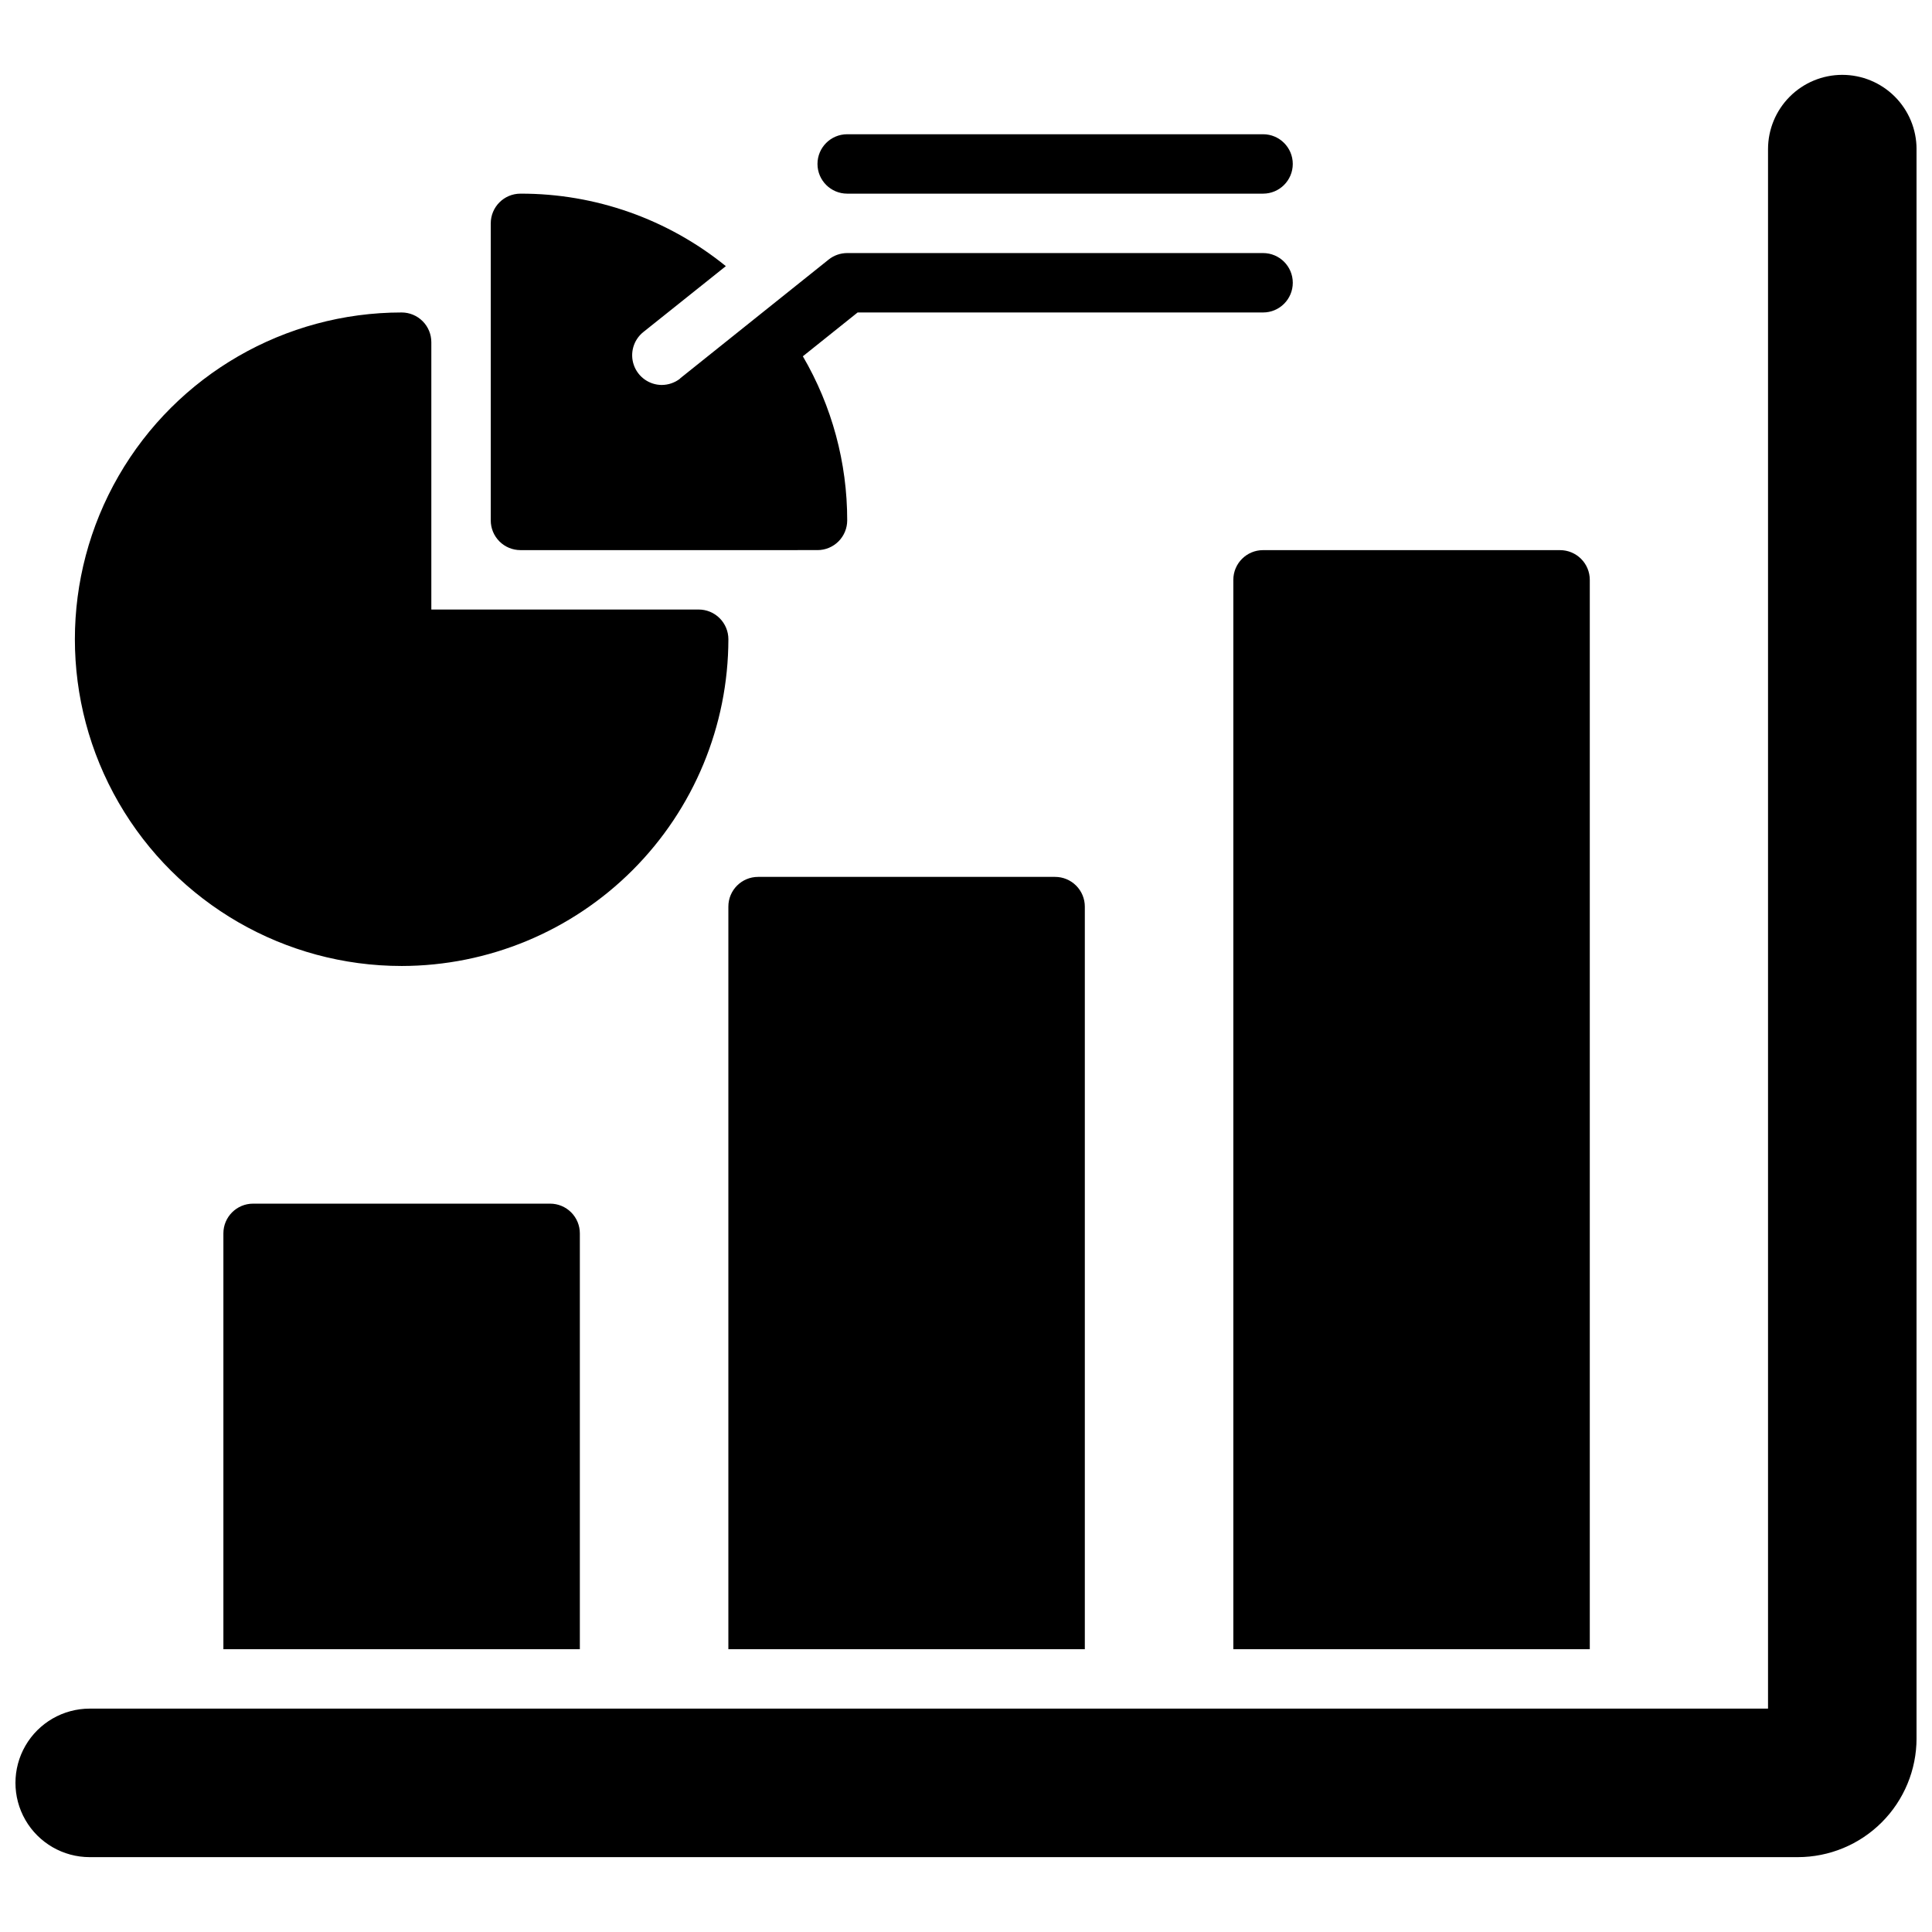 <?xml version="1.0" encoding="UTF-8"?>
<!-- Uploaded to: SVG Repo, www.svgrepo.com, Generator: SVG Repo Mixer Tools -->
<svg width="800px" height="800px" version="1.1" viewBox="144 144 512 512" xmlns="http://www.w3.org/2000/svg">
 <defs>
  <clipPath id="a">
   <path d="m148.09 163h503.81v474h-503.81z"/>
  </clipPath>
 </defs>
 <g clip-path="url(#a)">
  <path d="m289.79 462.98c2.09 0 4.09 0.828 5.566 2.305 1.477 1.477 2.309 3.477 2.309 5.566v110.21h-94.465v-110.21c0-4.348 3.523-7.871 7.871-7.871zm55.105-86.594c-4.348 0-7.871 3.523-7.871 7.871v196.8h94.465v-196.8c0-2.086-0.832-4.09-2.309-5.566-1.477-1.477-3.477-2.305-5.566-2.305zm125.95-78.719v283.39h94.465v-283.39c0-2.09-0.832-4.094-2.309-5.566-1.477-1.477-3.477-2.309-5.566-2.309h-78.719c-4.348 0-7.871 3.527-7.871 7.875zm161.38-133.83c-5.219 0-10.227 2.074-13.914 5.766-3.691 3.691-5.766 8.695-5.766 13.918v413.28h-444.77c-7.031 0-13.527 3.75-17.043 9.84-3.516 6.086-3.516 13.59 0 19.68 3.516 6.09 10.012 9.84 17.043 9.84h452.64c8.352 0 16.363-3.32 22.266-9.223 5.906-5.906 9.223-13.914 9.223-22.266v-421.15c0-5.223-2.074-10.227-5.762-13.918-3.691-3.691-8.699-5.766-13.918-5.766zm-381.79 236.16c22.957-0.027 44.969-9.16 61.199-25.395 16.234-16.234 25.367-38.242 25.395-61.199 0-2.086-0.832-4.09-2.309-5.566-1.473-1.477-3.477-2.305-5.566-2.305h-70.848v-70.848c0-2.09-0.828-4.09-2.305-5.566-1.477-1.477-3.477-2.309-5.566-2.309-30.938 0-59.523 16.508-74.992 43.297-15.465 26.793-15.465 59.801 0 86.594 15.469 26.789 44.055 43.297 74.992 43.297zm31.488-110.21 78.719-0.004c2.09 0 4.09-0.828 5.566-2.305s2.309-3.477 2.309-5.566c0.016-15.285-4.043-30.297-11.754-43.492l14.516-11.613h107.45c4.348 0 7.871-3.523 7.871-7.871s-3.523-7.871-7.871-7.871h-110.21c-1.789 0-3.523 0.605-4.922 1.723l-39.359 31.488v0.055c-1.395 1.09-3.113 1.68-4.879 1.688-3.336-0.02-6.293-2.137-7.391-5.285-1.098-3.148-0.09-6.644 2.508-8.73l21.883-17.477v0.004c-15.391-12.48-34.617-19.266-54.434-19.211-4.348 0-7.871 3.527-7.871 7.875v78.719c0 2.09 0.828 4.09 2.305 5.566 1.477 1.477 3.481 2.305 5.566 2.305zm86.594-94.469h110.21c4.348 0 7.871-3.523 7.871-7.871s-3.523-7.871-7.871-7.871h-110.21c-4.348 0-7.875 3.523-7.875 7.871s3.527 7.871 7.875 7.871z"/>
 </g>
</svg>